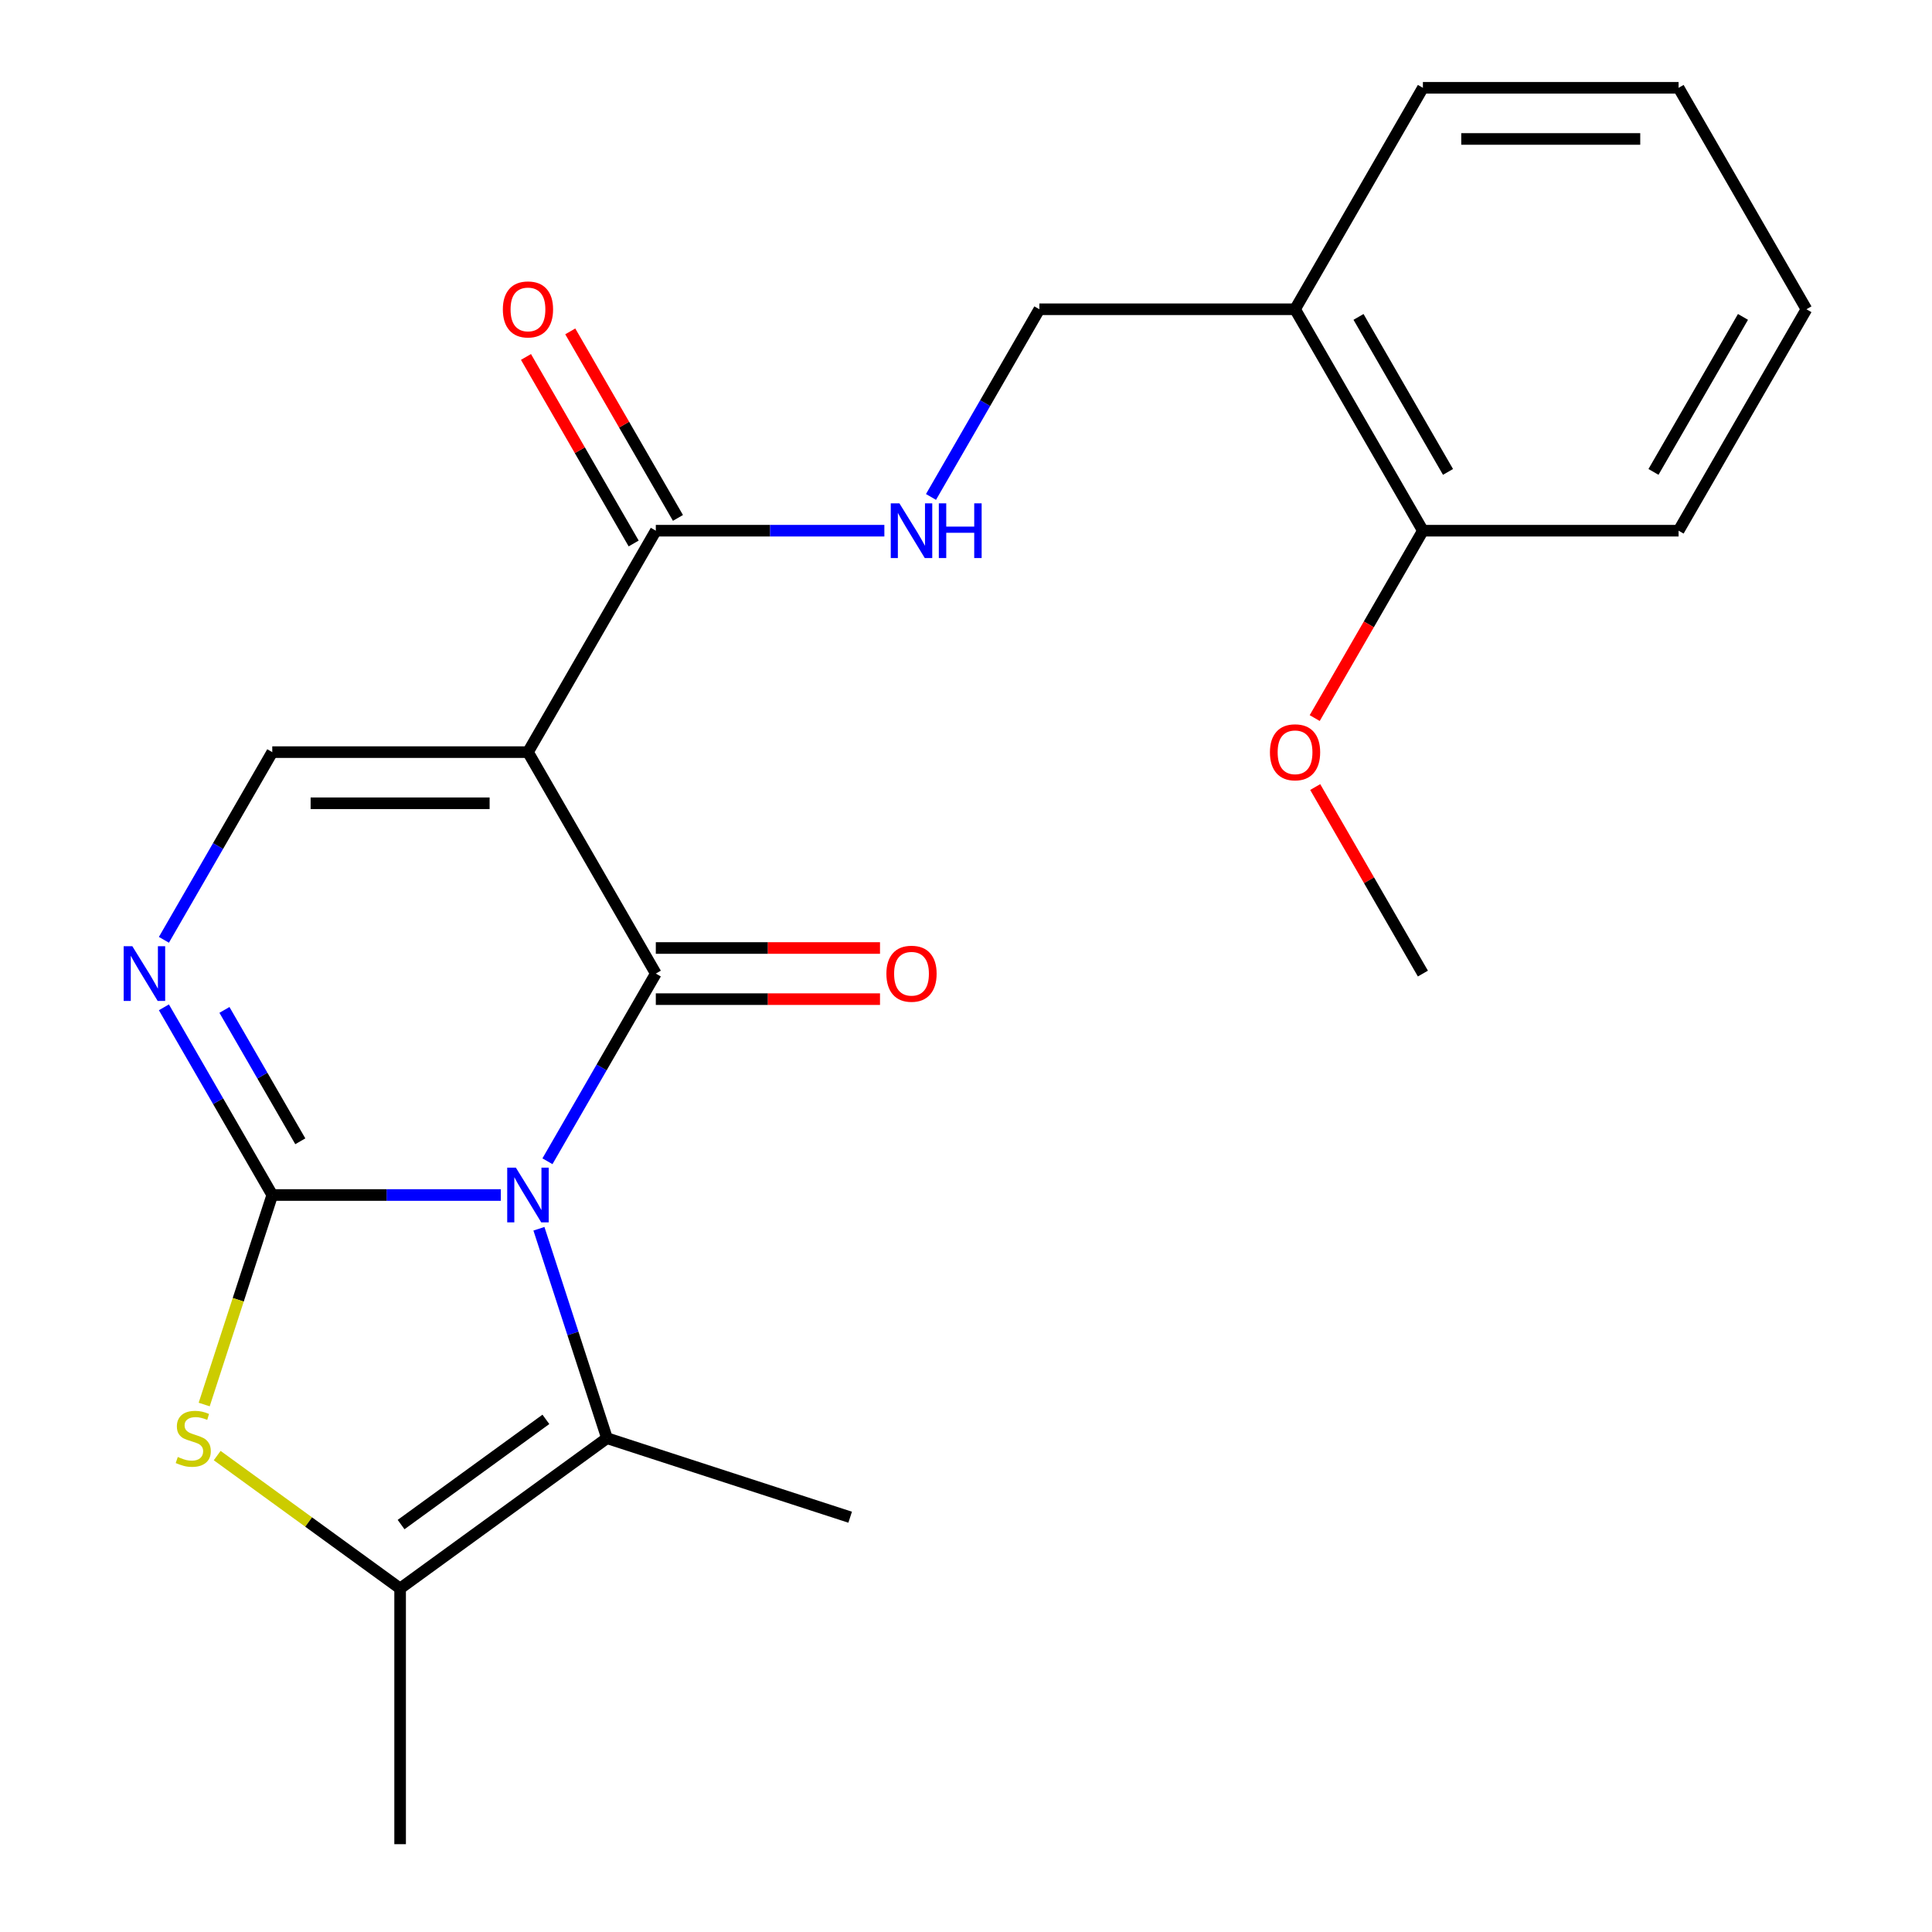 <?xml version='1.0' encoding='iso-8859-1'?>
<svg version='1.1' baseProfile='full'
              xmlns='http://www.w3.org/2000/svg'
                      xmlns:rdkit='http://www.rdkit.org/xml'
                      xmlns:xlink='http://www.w3.org/1999/xlink'
                  xml:space='preserve'
width='1000px' height='1000px' viewBox='0 0 1000 1000'>
<!-- END OF HEADER -->
<rect style='opacity:1.0;fill:#FFFFFF;stroke:none' width='1000' height='1000' x='0' y='0'> </rect>
<path class='bond-0' d='M 259.225,618.536 L 200.076,618.536' style='fill:none;fill-rule:evenodd;stroke:#0000FF;stroke-width:6px;stroke-linecap:butt;stroke-linejoin:miter;stroke-opacity:1' />
<path class='bond-0' d='M 200.076,618.536 L 140.926,618.536' style='fill:none;fill-rule:evenodd;stroke:#000000;stroke-width:6px;stroke-linecap:butt;stroke-linejoin:miter;stroke-opacity:1' />
<path class='bond-1' d='M 283.359,601.067 L 311.403,552.494' style='fill:none;fill-rule:evenodd;stroke:#0000FF;stroke-width:6px;stroke-linecap:butt;stroke-linejoin:miter;stroke-opacity:1' />
<path class='bond-1' d='M 311.403,552.494 L 339.447,503.92' style='fill:none;fill-rule:evenodd;stroke:#000000;stroke-width:6px;stroke-linecap:butt;stroke-linejoin:miter;stroke-opacity:1' />
<path class='bond-3' d='M 278.95,636.005 L 296.56,690.205' style='fill:none;fill-rule:evenodd;stroke:#0000FF;stroke-width:6px;stroke-linecap:butt;stroke-linejoin:miter;stroke-opacity:1' />
<path class='bond-3' d='M 296.56,690.205 L 314.171,744.406' style='fill:none;fill-rule:evenodd;stroke:#000000;stroke-width:6px;stroke-linecap:butt;stroke-linejoin:miter;stroke-opacity:1' />
<path class='bond-4' d='M 140.926,618.536 L 123.309,672.757' style='fill:none;fill-rule:evenodd;stroke:#000000;stroke-width:6px;stroke-linecap:butt;stroke-linejoin:miter;stroke-opacity:1' />
<path class='bond-4' d='M 123.309,672.757 L 105.691,726.977' style='fill:none;fill-rule:evenodd;stroke:#CCCC00;stroke-width:6px;stroke-linecap:butt;stroke-linejoin:miter;stroke-opacity:1' />
<path class='bond-5' d='M 140.926,618.536 L 112.882,569.962' style='fill:none;fill-rule:evenodd;stroke:#000000;stroke-width:6px;stroke-linecap:butt;stroke-linejoin:miter;stroke-opacity:1' />
<path class='bond-5' d='M 112.882,569.962 L 84.838,521.388' style='fill:none;fill-rule:evenodd;stroke:#0000FF;stroke-width:6px;stroke-linecap:butt;stroke-linejoin:miter;stroke-opacity:1' />
<path class='bond-5' d='M 155.436,590.729 L 135.805,556.728' style='fill:none;fill-rule:evenodd;stroke:#000000;stroke-width:6px;stroke-linecap:butt;stroke-linejoin:miter;stroke-opacity:1' />
<path class='bond-5' d='M 135.805,556.728 L 116.174,522.726' style='fill:none;fill-rule:evenodd;stroke:#0000FF;stroke-width:6px;stroke-linecap:butt;stroke-linejoin:miter;stroke-opacity:1' />
<path class='bond-2' d='M 339.447,503.92 L 273.274,389.303' style='fill:none;fill-rule:evenodd;stroke:#000000;stroke-width:6px;stroke-linecap:butt;stroke-linejoin:miter;stroke-opacity:1' />
<path class='bond-10' d='M 339.447,517.155 L 397.467,517.155' style='fill:none;fill-rule:evenodd;stroke:#000000;stroke-width:6px;stroke-linecap:butt;stroke-linejoin:miter;stroke-opacity:1' />
<path class='bond-10' d='M 397.467,517.155 L 455.486,517.155' style='fill:none;fill-rule:evenodd;stroke:#FF0000;stroke-width:6px;stroke-linecap:butt;stroke-linejoin:miter;stroke-opacity:1' />
<path class='bond-10' d='M 339.447,490.685 L 397.467,490.685' style='fill:none;fill-rule:evenodd;stroke:#000000;stroke-width:6px;stroke-linecap:butt;stroke-linejoin:miter;stroke-opacity:1' />
<path class='bond-10' d='M 397.467,490.685 L 455.486,490.685' style='fill:none;fill-rule:evenodd;stroke:#FF0000;stroke-width:6px;stroke-linecap:butt;stroke-linejoin:miter;stroke-opacity:1' />
<path class='bond-7' d='M 273.274,389.303 L 140.926,389.303' style='fill:none;fill-rule:evenodd;stroke:#000000;stroke-width:6px;stroke-linecap:butt;stroke-linejoin:miter;stroke-opacity:1' />
<path class='bond-7' d='M 253.422,415.773 L 160.778,415.773' style='fill:none;fill-rule:evenodd;stroke:#000000;stroke-width:6px;stroke-linecap:butt;stroke-linejoin:miter;stroke-opacity:1' />
<path class='bond-8' d='M 273.274,389.303 L 339.447,274.687' style='fill:none;fill-rule:evenodd;stroke:#000000;stroke-width:6px;stroke-linecap:butt;stroke-linejoin:miter;stroke-opacity:1' />
<path class='bond-6' d='M 314.171,744.406 L 207.1,822.198' style='fill:none;fill-rule:evenodd;stroke:#000000;stroke-width:6px;stroke-linecap:butt;stroke-linejoin:miter;stroke-opacity:1' />
<path class='bond-6' d='M 282.552,734.661 L 207.602,789.115' style='fill:none;fill-rule:evenodd;stroke:#000000;stroke-width:6px;stroke-linecap:butt;stroke-linejoin:miter;stroke-opacity:1' />
<path class='bond-15' d='M 314.171,744.406 L 440.041,785.304' style='fill:none;fill-rule:evenodd;stroke:#000000;stroke-width:6px;stroke-linecap:butt;stroke-linejoin:miter;stroke-opacity:1' />
<path class='bond-23' d='M 112.417,753.407 L 159.759,787.802' style='fill:none;fill-rule:evenodd;stroke:#CCCC00;stroke-width:6px;stroke-linecap:butt;stroke-linejoin:miter;stroke-opacity:1' />
<path class='bond-23' d='M 159.759,787.802 L 207.1,822.198' style='fill:none;fill-rule:evenodd;stroke:#000000;stroke-width:6px;stroke-linecap:butt;stroke-linejoin:miter;stroke-opacity:1' />
<path class='bond-24' d='M 84.838,486.451 L 112.882,437.877' style='fill:none;fill-rule:evenodd;stroke:#0000FF;stroke-width:6px;stroke-linecap:butt;stroke-linejoin:miter;stroke-opacity:1' />
<path class='bond-24' d='M 112.882,437.877 L 140.926,389.303' style='fill:none;fill-rule:evenodd;stroke:#000000;stroke-width:6px;stroke-linecap:butt;stroke-linejoin:miter;stroke-opacity:1' />
<path class='bond-16' d='M 207.1,822.198 L 207.1,954.545' style='fill:none;fill-rule:evenodd;stroke:#000000;stroke-width:6px;stroke-linecap:butt;stroke-linejoin:miter;stroke-opacity:1' />
<path class='bond-9' d='M 339.447,274.687 L 398.597,274.687' style='fill:none;fill-rule:evenodd;stroke:#000000;stroke-width:6px;stroke-linecap:butt;stroke-linejoin:miter;stroke-opacity:1' />
<path class='bond-9' d='M 398.597,274.687 L 457.746,274.687' style='fill:none;fill-rule:evenodd;stroke:#0000FF;stroke-width:6px;stroke-linecap:butt;stroke-linejoin:miter;stroke-opacity:1' />
<path class='bond-13' d='M 350.909,268.07 L 323.038,219.796' style='fill:none;fill-rule:evenodd;stroke:#000000;stroke-width:6px;stroke-linecap:butt;stroke-linejoin:miter;stroke-opacity:1' />
<path class='bond-13' d='M 323.038,219.796 L 295.167,171.522' style='fill:none;fill-rule:evenodd;stroke:#FF0000;stroke-width:6px;stroke-linecap:butt;stroke-linejoin:miter;stroke-opacity:1' />
<path class='bond-13' d='M 327.986,281.305 L 300.115,233.031' style='fill:none;fill-rule:evenodd;stroke:#000000;stroke-width:6px;stroke-linecap:butt;stroke-linejoin:miter;stroke-opacity:1' />
<path class='bond-13' d='M 300.115,233.031 L 272.244,184.757' style='fill:none;fill-rule:evenodd;stroke:#FF0000;stroke-width:6px;stroke-linecap:butt;stroke-linejoin:miter;stroke-opacity:1' />
<path class='bond-12' d='M 481.88,257.218 L 509.925,208.645' style='fill:none;fill-rule:evenodd;stroke:#0000FF;stroke-width:6px;stroke-linecap:butt;stroke-linejoin:miter;stroke-opacity:1' />
<path class='bond-12' d='M 509.925,208.645 L 537.969,160.071' style='fill:none;fill-rule:evenodd;stroke:#000000;stroke-width:6px;stroke-linecap:butt;stroke-linejoin:miter;stroke-opacity:1' />
<path class='bond-11' d='M 670.316,160.071 L 537.969,160.071' style='fill:none;fill-rule:evenodd;stroke:#000000;stroke-width:6px;stroke-linecap:butt;stroke-linejoin:miter;stroke-opacity:1' />
<path class='bond-14' d='M 670.316,160.071 L 736.49,274.687' style='fill:none;fill-rule:evenodd;stroke:#000000;stroke-width:6px;stroke-linecap:butt;stroke-linejoin:miter;stroke-opacity:1' />
<path class='bond-14' d='M 703.166,164.029 L 749.487,244.26' style='fill:none;fill-rule:evenodd;stroke:#000000;stroke-width:6px;stroke-linecap:butt;stroke-linejoin:miter;stroke-opacity:1' />
<path class='bond-18' d='M 670.316,160.071 L 736.49,45.455' style='fill:none;fill-rule:evenodd;stroke:#000000;stroke-width:6px;stroke-linecap:butt;stroke-linejoin:miter;stroke-opacity:1' />
<path class='bond-17' d='M 736.49,274.687 L 708.492,323.181' style='fill:none;fill-rule:evenodd;stroke:#000000;stroke-width:6px;stroke-linecap:butt;stroke-linejoin:miter;stroke-opacity:1' />
<path class='bond-17' d='M 708.492,323.181 L 680.494,371.675' style='fill:none;fill-rule:evenodd;stroke:#FF0000;stroke-width:6px;stroke-linecap:butt;stroke-linejoin:miter;stroke-opacity:1' />
<path class='bond-19' d='M 736.49,274.687 L 868.837,274.687' style='fill:none;fill-rule:evenodd;stroke:#000000;stroke-width:6px;stroke-linecap:butt;stroke-linejoin:miter;stroke-opacity:1' />
<path class='bond-20' d='M 680.748,407.372 L 708.619,455.646' style='fill:none;fill-rule:evenodd;stroke:#FF0000;stroke-width:6px;stroke-linecap:butt;stroke-linejoin:miter;stroke-opacity:1' />
<path class='bond-20' d='M 708.619,455.646 L 736.49,503.92' style='fill:none;fill-rule:evenodd;stroke:#000000;stroke-width:6px;stroke-linecap:butt;stroke-linejoin:miter;stroke-opacity:1' />
<path class='bond-21' d='M 736.49,45.455 L 868.837,45.455' style='fill:none;fill-rule:evenodd;stroke:#000000;stroke-width:6px;stroke-linecap:butt;stroke-linejoin:miter;stroke-opacity:1' />
<path class='bond-21' d='M 756.342,71.924 L 848.985,71.924' style='fill:none;fill-rule:evenodd;stroke:#000000;stroke-width:6px;stroke-linecap:butt;stroke-linejoin:miter;stroke-opacity:1' />
<path class='bond-25' d='M 868.837,274.687 L 935.011,160.071' style='fill:none;fill-rule:evenodd;stroke:#000000;stroke-width:6px;stroke-linecap:butt;stroke-linejoin:miter;stroke-opacity:1' />
<path class='bond-25' d='M 855.84,244.26 L 902.162,164.029' style='fill:none;fill-rule:evenodd;stroke:#000000;stroke-width:6px;stroke-linecap:butt;stroke-linejoin:miter;stroke-opacity:1' />
<path class='bond-22' d='M 868.837,45.455 L 935.011,160.071' style='fill:none;fill-rule:evenodd;stroke:#000000;stroke-width:6px;stroke-linecap:butt;stroke-linejoin:miter;stroke-opacity:1' />
<path  class='atom-0' d='M 267.014 604.376
L 276.294 619.376
Q 277.214 620.856, 278.694 623.536
Q 280.174 626.216, 280.254 626.376
L 280.254 604.376
L 284.014 604.376
L 284.014 632.696
L 280.134 632.696
L 270.174 616.296
Q 269.014 614.376, 267.774 612.176
Q 266.574 609.976, 266.214 609.296
L 266.214 632.696
L 262.534 632.696
L 262.534 604.376
L 267.014 604.376
' fill='#0000FF'/>
<path  class='atom-5' d='M 92.028 754.126
Q 92.349 754.246, 93.668 754.806
Q 94.989 755.366, 96.428 755.726
Q 97.909 756.046, 99.349 756.046
Q 102.029 756.046, 103.589 754.766
Q 105.149 753.446, 105.149 751.166
Q 105.149 749.606, 104.349 748.646
Q 103.589 747.686, 102.389 747.166
Q 101.189 746.646, 99.189 746.046
Q 96.668 745.286, 95.148 744.566
Q 93.668 743.846, 92.588 742.326
Q 91.549 740.806, 91.549 738.246
Q 91.549 734.686, 93.948 732.486
Q 96.388 730.286, 101.189 730.286
Q 104.469 730.286, 108.189 731.846
L 107.269 734.926
Q 103.869 733.526, 101.309 733.526
Q 98.549 733.526, 97.028 734.686
Q 95.508 735.806, 95.549 737.766
Q 95.549 739.286, 96.308 740.206
Q 97.109 741.126, 98.228 741.646
Q 99.388 742.166, 101.309 742.766
Q 103.869 743.566, 105.389 744.366
Q 106.909 745.166, 107.989 746.806
Q 109.109 748.406, 109.109 751.166
Q 109.109 755.086, 106.469 757.206
Q 103.869 759.286, 99.508 759.286
Q 96.989 759.286, 95.069 758.726
Q 93.189 758.206, 90.948 757.286
L 92.028 754.126
' fill='#CCCC00'/>
<path  class='atom-6' d='M 68.492 489.76
L 77.772 504.76
Q 78.692 506.24, 80.172 508.92
Q 81.652 511.6, 81.732 511.76
L 81.732 489.76
L 85.492 489.76
L 85.492 518.08
L 81.612 518.08
L 71.652 501.68
Q 70.492 499.76, 69.252 497.56
Q 68.052 495.36, 67.692 494.68
L 67.692 518.08
L 64.012 518.08
L 64.012 489.76
L 68.492 489.76
' fill='#0000FF'/>
<path  class='atom-10' d='M 465.535 260.527
L 474.815 275.527
Q 475.735 277.007, 477.215 279.687
Q 478.695 282.367, 478.775 282.527
L 478.775 260.527
L 482.535 260.527
L 482.535 288.847
L 478.655 288.847
L 468.695 272.447
Q 467.535 270.527, 466.295 268.327
Q 465.095 266.127, 464.735 265.447
L 464.735 288.847
L 461.055 288.847
L 461.055 260.527
L 465.535 260.527
' fill='#0000FF'/>
<path  class='atom-10' d='M 485.935 260.527
L 489.775 260.527
L 489.775 272.567
L 504.255 272.567
L 504.255 260.527
L 508.095 260.527
L 508.095 288.847
L 504.255 288.847
L 504.255 275.767
L 489.775 275.767
L 489.775 288.847
L 485.935 288.847
L 485.935 260.527
' fill='#0000FF'/>
<path  class='atom-11' d='M 458.795 504
Q 458.795 497.2, 462.155 493.4
Q 465.515 489.6, 471.795 489.6
Q 478.075 489.6, 481.435 493.4
Q 484.795 497.2, 484.795 504
Q 484.795 510.88, 481.395 514.8
Q 477.995 518.68, 471.795 518.68
Q 465.555 518.68, 462.155 514.8
Q 458.795 510.92, 458.795 504
M 471.795 515.48
Q 476.115 515.48, 478.435 512.6
Q 480.795 509.68, 480.795 504
Q 480.795 498.44, 478.435 495.64
Q 476.115 492.8, 471.795 492.8
Q 467.475 492.8, 465.115 495.6
Q 462.795 498.4, 462.795 504
Q 462.795 509.72, 465.115 512.6
Q 467.475 515.48, 471.795 515.48
' fill='#FF0000'/>
<path  class='atom-14' d='M 260.274 160.151
Q 260.274 153.351, 263.634 149.551
Q 266.994 145.751, 273.274 145.751
Q 279.554 145.751, 282.914 149.551
Q 286.274 153.351, 286.274 160.151
Q 286.274 167.031, 282.874 170.951
Q 279.474 174.831, 273.274 174.831
Q 267.034 174.831, 263.634 170.951
Q 260.274 167.071, 260.274 160.151
M 273.274 171.631
Q 277.594 171.631, 279.914 168.751
Q 282.274 165.831, 282.274 160.151
Q 282.274 154.591, 279.914 151.791
Q 277.594 148.951, 273.274 148.951
Q 268.954 148.951, 266.594 151.751
Q 264.274 154.551, 264.274 160.151
Q 264.274 165.871, 266.594 168.751
Q 268.954 171.631, 273.274 171.631
' fill='#FF0000'/>
<path  class='atom-18' d='M 657.316 389.383
Q 657.316 382.583, 660.676 378.783
Q 664.036 374.983, 670.316 374.983
Q 676.596 374.983, 679.956 378.783
Q 683.316 382.583, 683.316 389.383
Q 683.316 396.263, 679.916 400.183
Q 676.516 404.063, 670.316 404.063
Q 664.076 404.063, 660.676 400.183
Q 657.316 396.303, 657.316 389.383
M 670.316 400.863
Q 674.636 400.863, 676.956 397.983
Q 679.316 395.063, 679.316 389.383
Q 679.316 383.823, 676.956 381.023
Q 674.636 378.183, 670.316 378.183
Q 665.996 378.183, 663.636 380.983
Q 661.316 383.783, 661.316 389.383
Q 661.316 395.103, 663.636 397.983
Q 665.996 400.863, 670.316 400.863
' fill='#FF0000'/>
</svg>
